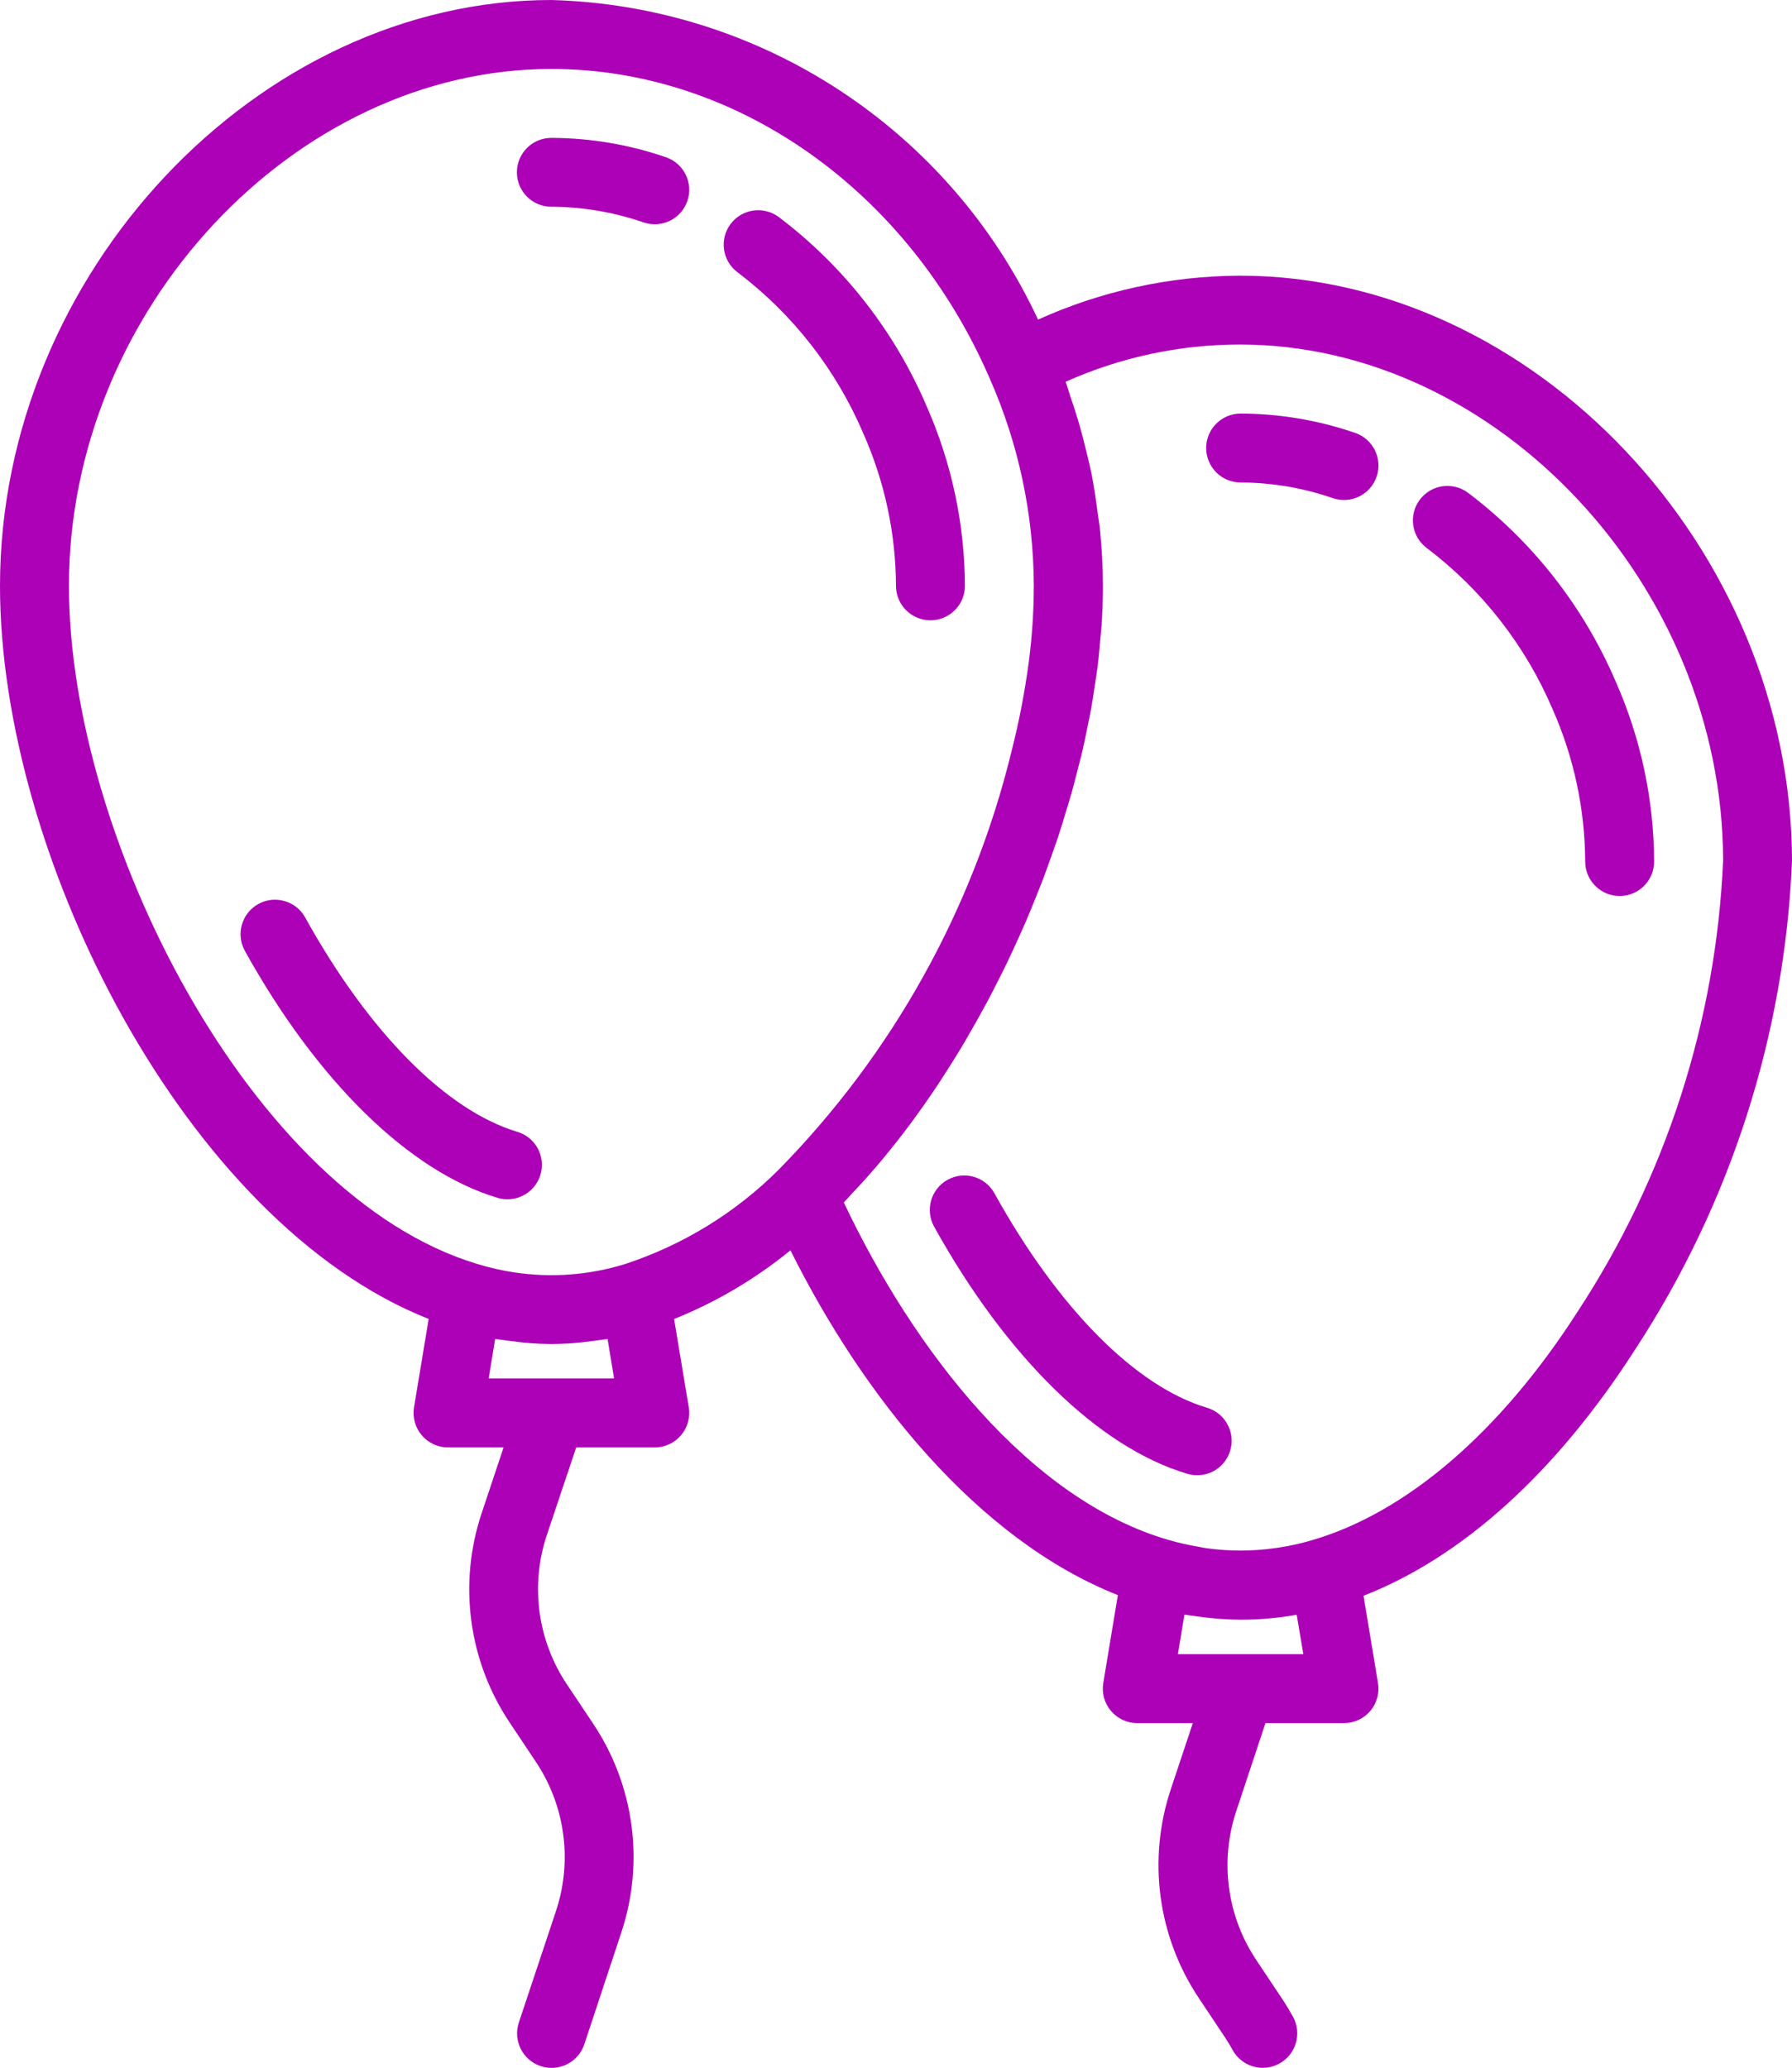 <?xml version="1.0" encoding="utf-8"?>
<!-- Generator: Adobe Illustrator 16.0.0, SVG Export Plug-In . SVG Version: 6.00 Build 0)  -->
<!DOCTYPE svg PUBLIC "-//W3C//DTD SVG 1.1//EN" "http://www.w3.org/Graphics/SVG/1.1/DTD/svg11.dtd">
<svg version="1.1" id="Vrstva_1" xmlns="http://www.w3.org/2000/svg" xmlns:xlink="http://www.w3.org/1999/xlink" x="0px" y="0px"
	 width="66.037px" height="76.202px" viewBox="0.031 0 66.037 76.202" enable-background="new 0.031 0 66.037 76.202"
	 xml:space="preserve">
<path fill="#AC01B7" d="M18.729,44.194c0.63,0.002,1.167-0.46,1.258-1.085c0.092-0.624-0.288-1.22-0.892-1.401
	c-2.624-0.787-5.473-3.667-7.818-7.899c-0.34-0.613-1.112-0.835-1.727-0.496c-0.613,0.34-0.835,1.113-0.496,1.726
	c2.667,4.807,6.057,8.128,9.309,9.101C18.482,44.176,18.605,44.194,18.729,44.194z"/>
<path fill="#AC01B7" d="M31.844,15.971c0.786,1.769,1.196,3.682,1.205,5.618c0,0.701,0.568,1.269,1.27,1.269
	c0.701,0,1.27-0.568,1.27-1.269c-0.009-2.284-0.491-4.542-1.415-6.63c-1.177-2.754-3.053-5.153-5.442-6.959
	c-0.562-0.42-1.357-0.307-1.778,0.254s-0.307,1.357,0.254,1.778C29.244,11.573,30.843,13.621,31.844,15.971z"/>
<path fill="#AC01B7" d="M20.35,7.619c1.157,0.004,2.307,0.2,3.4,0.578c0.665,0.226,1.386-0.129,1.612-0.793
	c0.226-0.664-0.13-1.386-0.794-1.611c-1.358-0.468-2.783-0.708-4.219-0.712c-0.702,0-1.27,0.568-1.27,1.27
	C19.08,7.052,19.648,7.619,20.35,7.619z"/>
<path fill="#AC01B7" d="M44.494,51.871c-2.624-0.788-5.473-3.667-7.818-7.899c-0.34-0.614-1.112-0.836-1.726-0.496
	c-0.614,0.34-0.836,1.113-0.496,1.727c2.667,4.806,6.058,8.127,9.309,9.1c0.438,0.14,0.916,0.032,1.251-0.28
	c0.335-0.312,0.476-0.782,0.369-1.227C45.275,52.349,44.935,51.996,44.494,51.871z"/>
<path fill="#AC01B7" d="M54.13,18.16c-0.562-0.42-1.356-0.307-1.778,0.254c-0.421,0.562-0.307,1.357,0.253,1.778
	c2.035,1.54,3.633,3.584,4.635,5.93c0.787,1.772,1.198,3.688,1.207,5.626c0,0.701,0.569,1.27,1.27,1.27
	c0.702,0,1.27-0.569,1.27-1.27c-0.009-2.284-0.49-4.541-1.414-6.629C58.396,22.366,56.52,19.967,54.13,18.16z"/>
<path fill="#AC01B7" d="M49.968,15.952c-1.358-0.467-2.783-0.708-4.219-0.712c-0.701,0-1.27,0.569-1.27,1.27s0.569,1.27,1.27,1.27
	c1.158,0.004,2.307,0.199,3.401,0.578c0.664,0.225,1.386-0.13,1.611-0.794C50.987,16.899,50.632,16.178,49.968,15.952z"/>
<path fill="#AC01B7" d="M45.731,10.159h-0.021c-2.562,0.012-5.092,0.563-7.426,1.618C35.02,4.771,28.076,0.212,20.35,0
	C9.526,0,0.031,10.089,0.031,21.59c0,9.947,6.827,23.468,15.797,27.014l-0.54,3.256c-0.061,0.369,0.043,0.745,0.285,1.03
	c0.24,0.285,0.595,0.449,0.968,0.449h2.047l-0.804,2.412c-0.875,2.604-0.491,5.468,1.043,7.747l0.943,1.415
	c1.093,1.628,1.367,3.672,0.742,5.531l-1.361,4.086c-0.222,0.667,0.139,1.386,0.805,1.608c0.667,0.221,1.387-0.139,1.608-0.806
	l1.353-4.088c0.876-2.604,0.491-5.467-1.042-7.747l-0.944-1.414c-1.094-1.629-1.369-3.672-0.743-5.532l1.077-3.213h2.895
	c0.374,0,0.727-0.165,0.969-0.449c0.241-0.285,0.344-0.661,0.284-1.03l-0.541-3.253c1.55-0.622,2.995-1.475,4.288-2.531
	c2.667,5.354,6.875,10.649,12.065,12.706l-0.537,3.239c-0.062,0.368,0.042,0.745,0.284,1.029c0.241,0.285,0.595,0.449,0.968,0.449
	h2.048l-0.804,2.413c-0.876,2.604-0.491,5.467,1.043,7.746l0.941,1.413c0.102,0.152,0.196,0.31,0.284,0.469
	c0.223,0.408,0.651,0.662,1.116,0.661c0.212,0,0.42-0.054,0.606-0.156c0.616-0.335,0.843-1.106,0.508-1.722
	c-0.127-0.224-0.253-0.443-0.399-0.659l-0.943-1.415c-1.095-1.627-1.369-3.672-0.744-5.53l1.068-3.22h2.896
	c0.373,0,0.728-0.165,0.968-0.449c0.241-0.284,0.345-0.661,0.284-1.029l-0.534-3.215c3.637-1.42,7.098-4.53,10.033-9.111
	c3.504-5.367,5.494-11.58,5.758-17.984C66.041,20.223,56.543,10.159,45.731,10.159z M2.571,21.59
	c0-10.149,8.308-19.049,17.779-19.049c6.818,0,13.159,4.479,16.157,11.415c1.062,2.406,1.613,5.005,1.621,7.635
	c-0.002,0.934-0.063,1.867-0.184,2.793c-0.147,1.109-0.359,2.208-0.635,3.293c-1.419,5.825-4.387,11.158-8.589,15.433
	c-1.585,1.58-3.519,2.767-5.644,3.467c-1.325,0.412-2.726,0.518-4.097,0.311c-0.462-0.07-0.918-0.174-1.365-0.312
	C9.282,44.067,2.571,30.86,2.571,21.59z M18.038,50.798l0.241-1.457c0.075,0.013,0.149,0.018,0.223,0.03
	c0.075,0.014,0.186,0.024,0.279,0.037c0.513,0.075,1.03,0.115,1.548,0.12h0.041c0.518-0.004,1.034-0.044,1.547-0.118
	c0.092-0.013,0.187-0.021,0.279-0.037c0.093-0.015,0.149-0.016,0.224-0.031l0.241,1.456H18.038z M48.06,60.957h-4.623l0.242-1.457
	c0.143,0.025,0.287,0.038,0.429,0.059c0.12,0.017,0.237,0.034,0.357,0.048c0.426,0.049,0.854,0.076,1.284,0.08h0.035
	c0.681-0.001,1.361-0.063,2.031-0.183L48.06,60.957z M58.176,48.322c-2.866,4.467-6.319,7.413-9.77,8.427
	c-0.399,0.119-0.806,0.211-1.218,0.276l-0.17,0.024c-0.846,0.12-1.706,0.12-2.552,0c-0.106-0.015-0.21-0.041-0.315-0.059
	c-0.347-0.06-0.691-0.137-1.029-0.234c-5.155-1.476-9.419-7.002-11.996-12.446c0.075-0.076,0.148-0.162,0.222-0.24
	c0.158-0.167,0.315-0.336,0.471-0.507c0.186-0.206,0.369-0.414,0.551-0.626c0.154-0.182,0.306-0.366,0.457-0.554
	c0.178-0.218,0.353-0.441,0.526-0.668c0.149-0.196,0.296-0.394,0.441-0.595c0.17-0.23,0.335-0.465,0.496-0.702
	c0.144-0.208,0.285-0.418,0.424-0.635c0.159-0.241,0.314-0.487,0.468-0.734c0.136-0.218,0.271-0.438,0.403-0.662
	c0.148-0.254,0.293-0.508,0.436-0.762c0.126-0.23,0.253-0.458,0.38-0.69c0.139-0.254,0.272-0.521,0.404-0.782
	c0.12-0.236,0.238-0.471,0.353-0.709c0.126-0.268,0.253-0.538,0.374-0.807c0.107-0.24,0.217-0.479,0.321-0.72
	c0.117-0.273,0.227-0.549,0.339-0.824c0.096-0.242,0.195-0.484,0.288-0.727c0.105-0.279,0.203-0.559,0.303-0.838
	c0.086-0.243,0.174-0.486,0.254-0.729c0.094-0.285,0.179-0.567,0.265-0.854c0.073-0.24,0.148-0.479,0.217-0.72
	c0.081-0.289,0.152-0.577,0.226-0.867c0.06-0.235,0.127-0.47,0.178-0.705c0.069-0.296,0.127-0.588,0.186-0.881
	c0.045-0.226,0.096-0.453,0.136-0.678c0.055-0.307,0.097-0.609,0.142-0.913c0.031-0.208,0.068-0.418,0.093-0.625
	c0.042-0.335,0.069-0.666,0.097-0.995c0.015-0.171,0.037-0.343,0.048-0.509c0.032-0.495,0.049-0.985,0.049-1.467
	c0-0.689-0.041-1.377-0.107-2.063c-0.023-0.226-0.063-0.451-0.093-0.676c-0.061-0.459-0.127-0.917-0.217-1.373
	c-0.052-0.263-0.118-0.525-0.18-0.787c-0.101-0.419-0.209-0.835-0.333-1.25c-0.081-0.268-0.168-0.534-0.26-0.799
	c-0.064-0.189-0.114-0.38-0.185-0.568c2.018-0.904,4.204-1.372,6.415-1.373h0.018c9.459,0,17.779,8.881,17.798,19.014
	C63.27,37.63,61.422,43.367,58.176,48.322z"/>
</svg>
